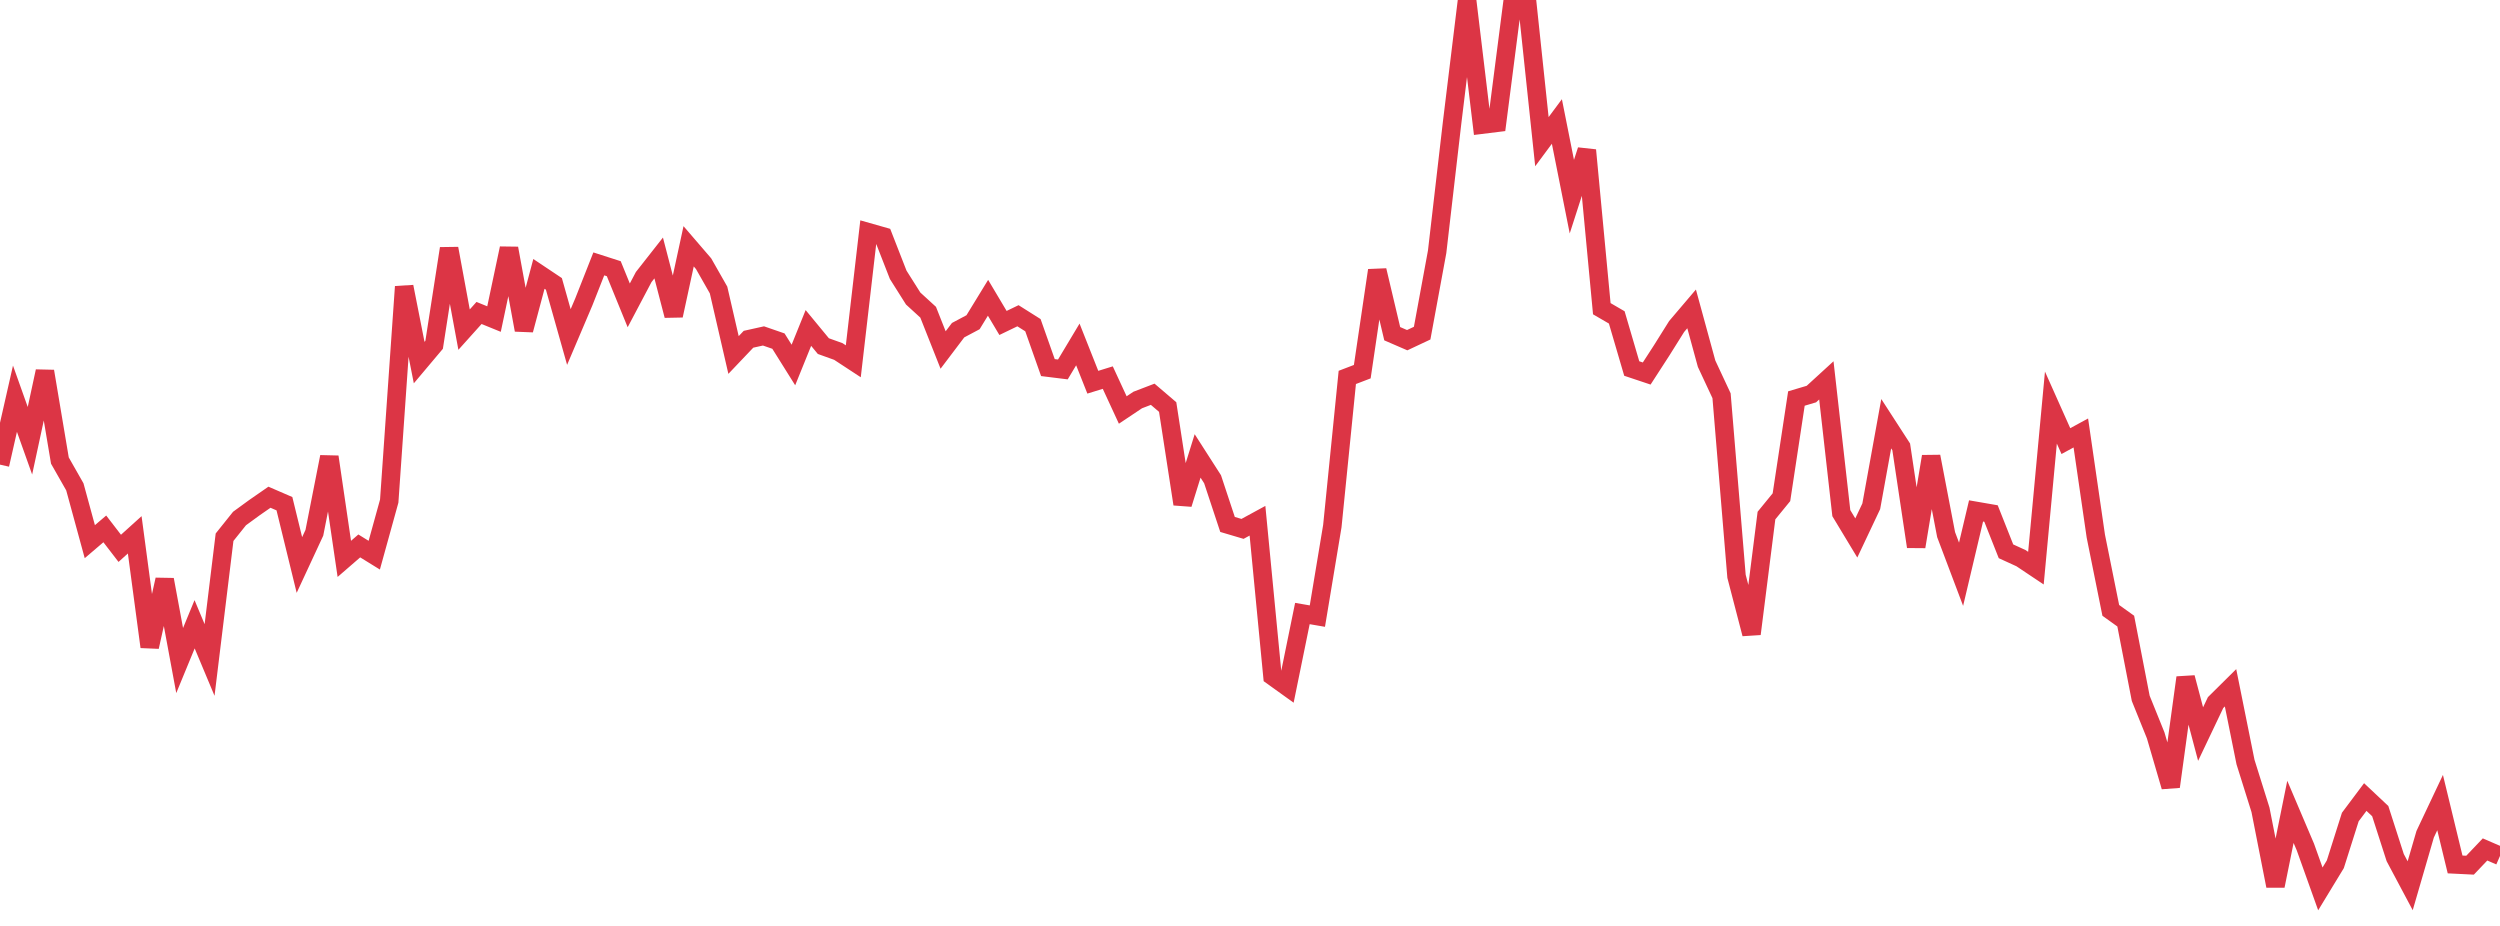 <?xml version="1.0" standalone="no"?>
<!DOCTYPE svg PUBLIC "-//W3C//DTD SVG 1.1//EN" "http://www.w3.org/Graphics/SVG/1.1/DTD/svg11.dtd">
<svg width="135" height="50" viewBox="0 0 135 50" preserveAspectRatio="none" class="sparkline" xmlns="http://www.w3.org/2000/svg"
xmlns:xlink="http://www.w3.org/1999/xlink"><path  class="sparkline--line" d="M 0 25.09 L 0 25.09 L 0.808 21.53 L 1.617 23.8 L 2.425 20.05 L 3.234 24.87 L 4.042 26.29 L 4.85 29.25 L 5.659 28.56 L 6.467 29.61 L 7.275 28.88 L 8.084 34.93 L 8.892 31.3 L 9.701 35.67 L 10.509 33.71 L 11.317 35.64 L 12.126 29.01 L 12.934 28 L 13.743 27.41 L 14.551 26.85 L 15.359 27.2 L 16.168 30.51 L 16.976 28.77 L 17.784 24.67 L 18.593 30.18 L 19.401 29.48 L 20.21 29.98 L 21.018 27.06 L 21.826 15.48 L 22.635 19.58 L 23.443 18.62 L 24.251 13.42 L 25.06 17.8 L 25.868 16.9 L 26.677 17.23 L 27.485 13.41 L 28.293 17.82 L 29.102 14.79 L 29.91 15.33 L 30.719 18.2 L 31.527 16.3 L 32.335 14.25 L 33.144 14.51 L 33.952 16.49 L 34.76 14.96 L 35.569 13.93 L 36.377 17.04 L 37.186 13.3 L 37.994 14.24 L 38.802 15.66 L 39.611 19.17 L 40.419 18.32 L 41.228 18.14 L 42.036 18.42 L 42.844 19.71 L 43.653 17.71 L 44.461 18.69 L 45.269 18.98 L 46.078 19.51 L 46.886 12.54 L 47.695 12.77 L 48.503 14.84 L 49.311 16.12 L 50.12 16.86 L 50.928 18.9 L 51.737 17.83 L 52.545 17.4 L 53.353 16.08 L 54.162 17.44 L 54.97 17.05 L 55.778 17.56 L 56.587 19.85 L 57.395 19.95 L 58.204 18.6 L 59.012 20.64 L 59.82 20.39 L 60.629 22.14 L 61.437 21.6 L 62.246 21.29 L 63.054 21.98 L 63.862 27.22 L 64.671 24.62 L 65.479 25.88 L 66.287 28.32 L 67.096 28.56 L 67.904 28.12 L 68.713 36.51 L 69.521 37.09 L 70.329 33.13 L 71.138 33.27 L 71.946 28.41 L 72.754 20.38 L 73.563 20.07 L 74.371 14.6 L 75.18 18.02 L 75.988 18.37 L 76.796 17.99 L 77.605 13.6 L 78.413 6.63 L 79.222 0 L 80.03 6.73 L 80.838 6.63 L 81.647 0.35 L 82.455 0.02 L 83.263 7.65 L 84.072 6.56 L 84.88 10.62 L 85.689 8.11 L 86.497 16.67 L 87.305 17.14 L 88.114 19.9 L 88.922 20.17 L 89.731 18.92 L 90.539 17.63 L 91.347 16.68 L 92.156 19.64 L 92.964 21.37 L 93.772 31.12 L 94.581 34.23 L 95.389 27.84 L 96.198 26.85 L 97.006 21.52 L 97.814 21.28 L 98.623 20.54 L 99.431 27.71 L 100.24 29.05 L 101.048 27.34 L 101.856 22.88 L 102.665 24.13 L 103.473 29.52 L 104.281 24.65 L 105.09 28.87 L 105.898 31.01 L 106.707 27.59 L 107.515 27.73 L 108.323 29.77 L 109.132 30.14 L 109.94 30.68 L 110.749 22.01 L 111.557 23.82 L 112.365 23.38 L 113.174 28.95 L 113.982 32.96 L 114.79 33.54 L 115.599 37.71 L 116.407 39.71 L 117.216 42.48 L 118.024 36.59 L 118.832 39.64 L 119.641 37.94 L 120.449 37.14 L 121.257 41.15 L 122.066 43.73 L 122.874 47.84 L 123.683 43.84 L 124.491 45.74 L 125.299 48 L 126.108 46.67 L 126.916 44.12 L 127.725 43.04 L 128.533 43.8 L 129.341 46.31 L 130.15 47.83 L 130.958 45.05 L 131.766 43.34 L 132.575 46.68 L 133.383 46.72 L 134.192 45.87 L 135 46.22" fill="none" stroke-width="1" stroke="#dc3545"></path></svg>